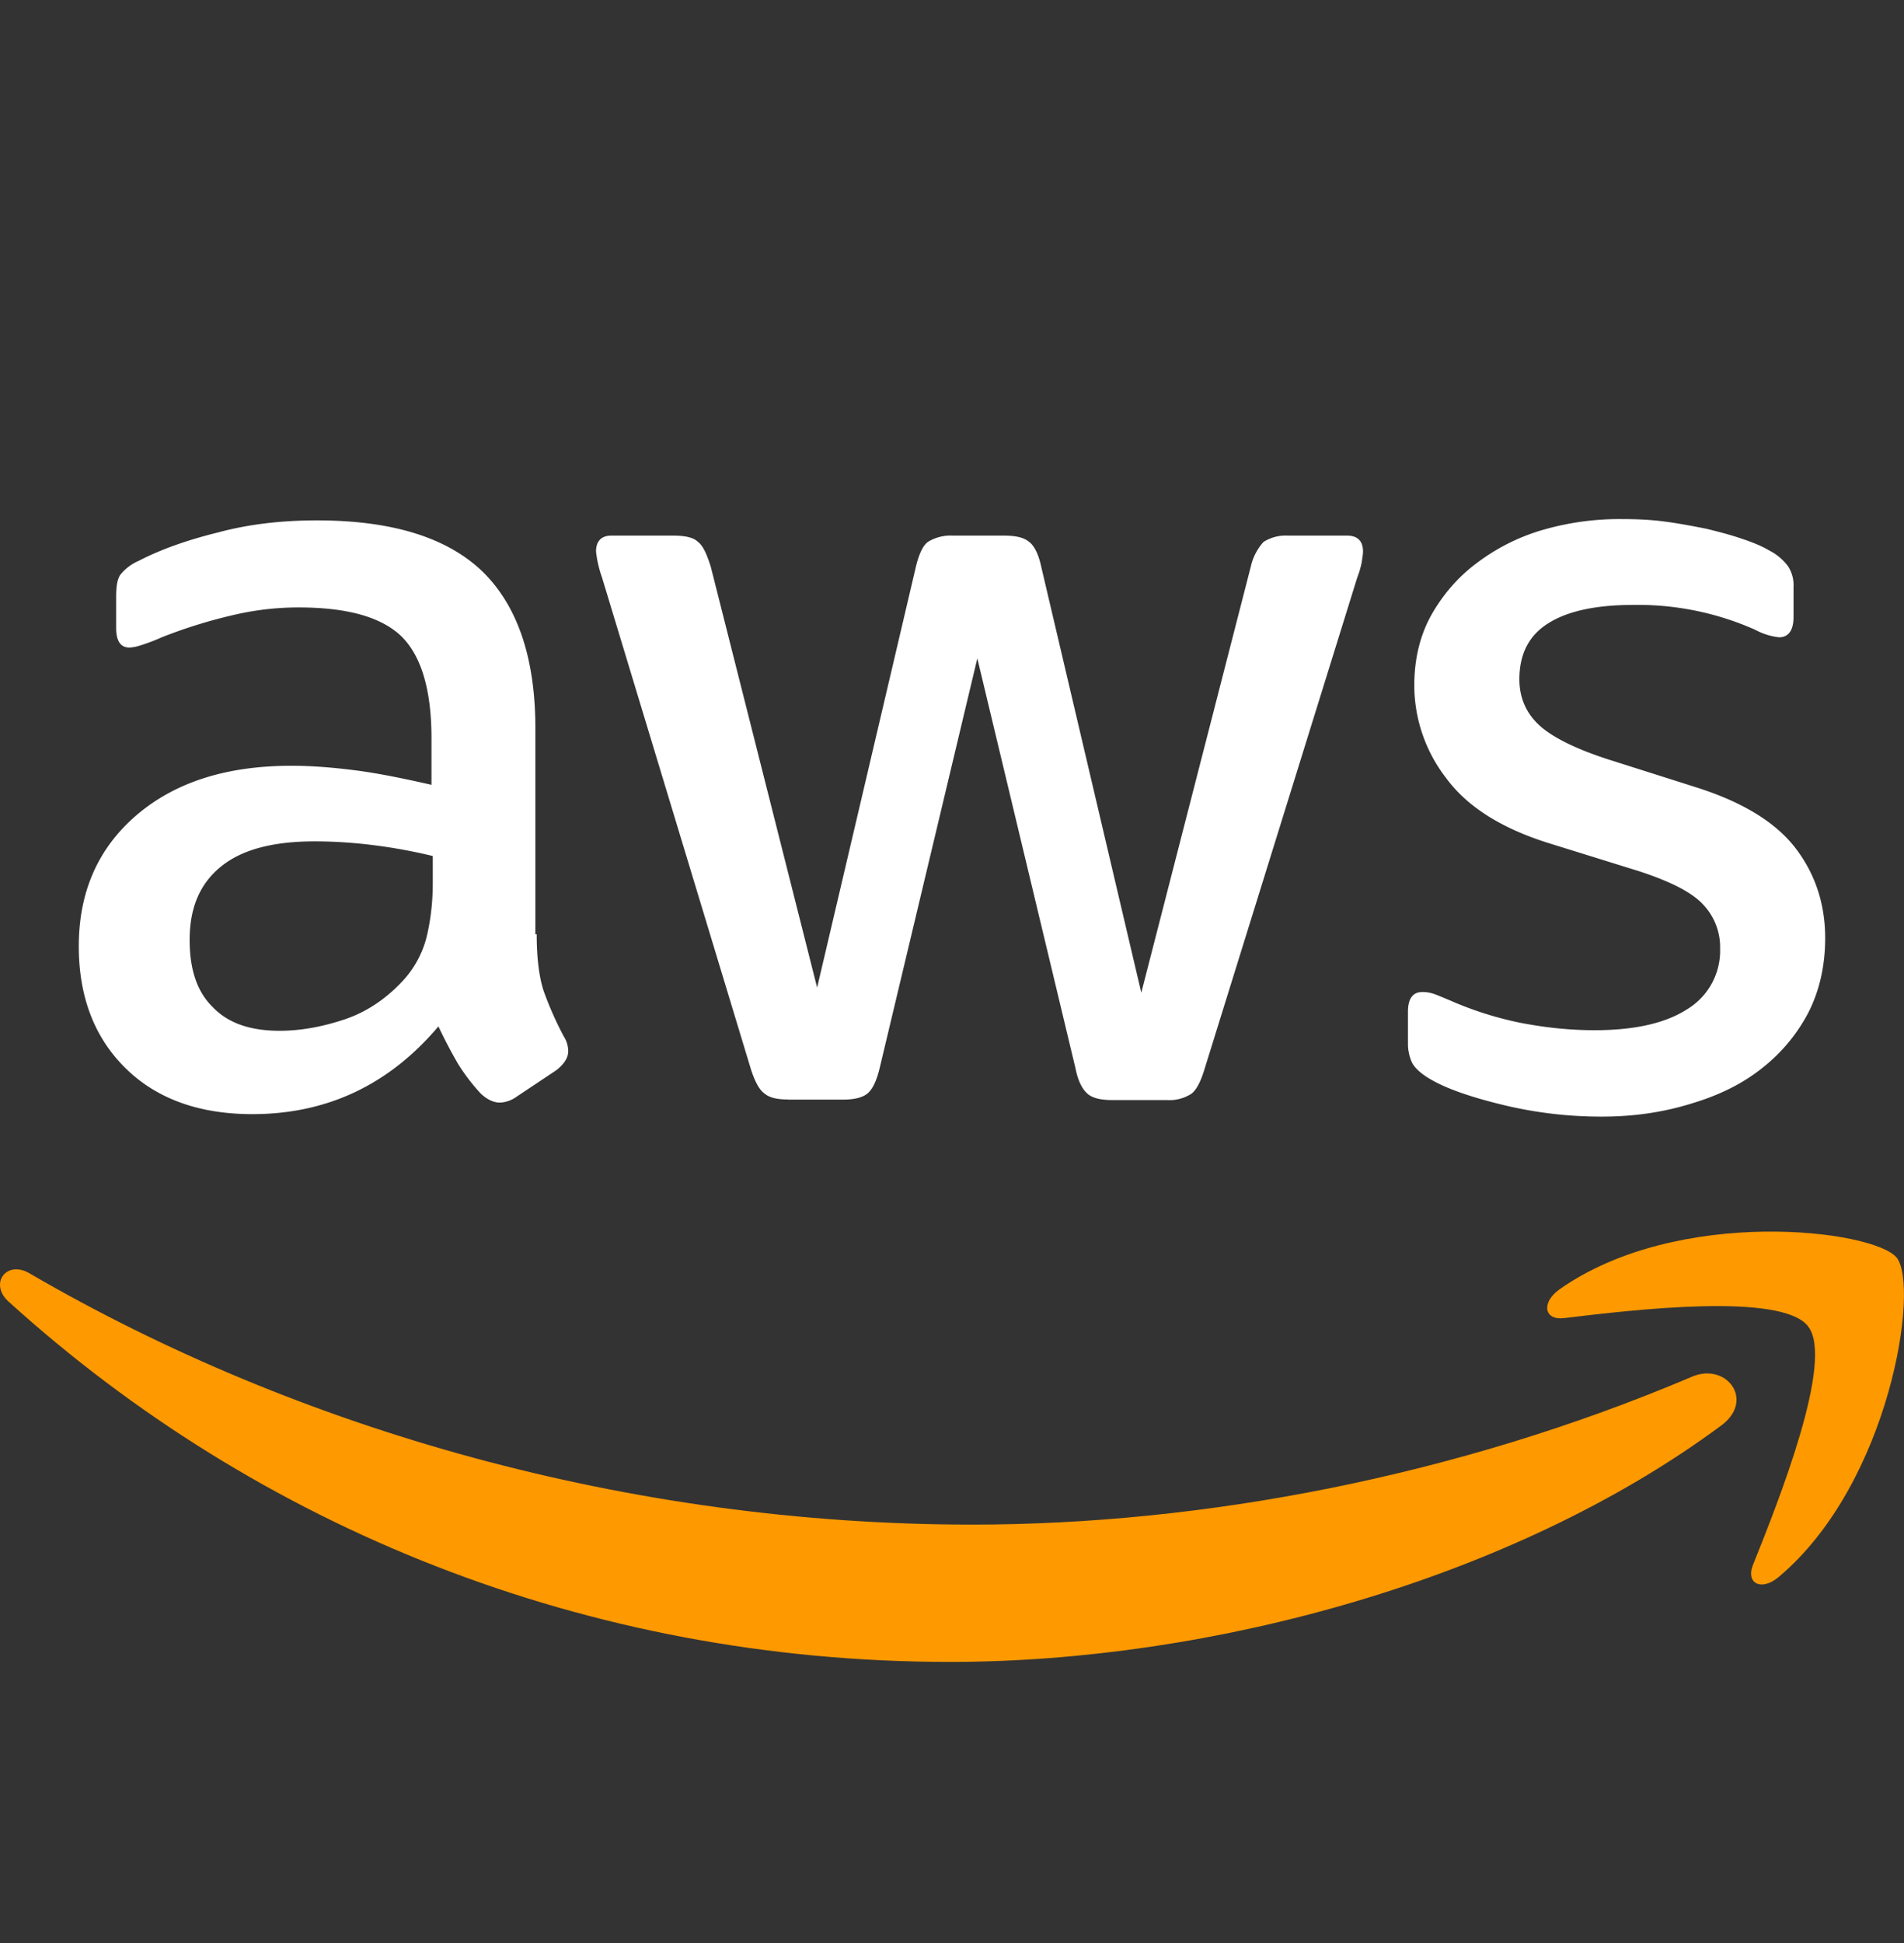 <svg xmlns="http://www.w3.org/2000/svg" width="50" height="51" fill="none"><rect width="100%" height="100%" fill="#333333" stroke="none"/><path fill="#fff" d="M14.094 24.522c0 .616.062 1.116.181 1.484.131.366.3.766.531 1.2a.729.729 0 0 1 .116.385c0 .165-.1.334-.313.5l-1.05.7a.797.797 0 0 1-.43.15c-.17 0-.335-.082-.5-.232a5.167 5.167 0 0 1-.6-.784 12.93 12.93 0 0 1-.516-.984c-1.297 1.534-2.925 2.303-4.888 2.303-1.397 0-2.512-.403-3.325-1.203-.816-.8-1.231-1.87-1.231-3.204 0-1.418.5-2.568 1.512-3.437 1.016-.869 2.363-1.3 4.075-1.3.563 0 1.147.05 1.763.131.615.085 1.25.219 1.912.369v-1.219c0-1.268-.265-2.153-.78-2.669-.532-.518-1.432-.768-2.713-.768-.582 0-1.179.068-1.794.219-.612.145-1.212.334-1.797.565a4.762 4.762 0 0 1-.581.219 1.019 1.019 0 0 1-.266.05c-.234 0-.35-.169-.35-.519v-.819c0-.265.031-.468.116-.58.126-.154.286-.275.468-.354.579-.3 1.279-.55 2.094-.75.813-.219 1.678-.316 2.594-.316 1.978 0 3.425.45 4.356 1.35.916.9 1.381 2.27 1.381 4.107v5.406h.035ZM7.34 27.056c.547 0 1.112-.1 1.712-.3.597-.2 1.131-.569 1.578-1.069a2.65 2.65 0 0 0 .566-1.065c.1-.403.169-.884.169-1.453v-.7a13.851 13.851 0 0 0-1.532-.282 12.483 12.483 0 0 0-1.562-.103c-1.116 0-1.931.22-2.478.67-.55.45-.813 1.083-.813 1.918 0 .781.197 1.366.613 1.769.4.415.981.615 1.747.615Zm13.353 1.803c-.3 0-.5-.05-.631-.168-.135-.1-.25-.332-.35-.65l-3.907-12.897a2.935 2.935 0 0 1-.153-.669c0-.266.135-.416.4-.416h1.631c.313 0 .532.05.647.166.135.1.235.334.335.65l2.793 11.047 2.594-11.047c.081-.331.181-.55.313-.65.2-.123.434-.18.669-.166h1.328c.318 0 .53.05.665.166.135.1.25.334.316.65l2.628 11.181 2.875-11.181c.053-.242.169-.466.334-.65a1.09 1.09 0 0 1 .65-.166h1.547c.266 0 .416.135.416.416 0 .084-.019.169-.031.269-.027.142-.067.28-.12.415l-4.009 12.897c-.1.335-.215.553-.346.653-.19.121-.411.179-.635.166h-1.428c-.316 0-.531-.05-.666-.166-.134-.118-.25-.334-.315-.668l-2.578-10.76-2.563 10.747c-.081.335-.181.55-.312.666-.135.119-.369.169-.666.169h-1.431v-.004Zm21.369.45a10.95 10.95 0 0 1-2.563-.3c-.831-.2-1.478-.418-1.912-.668-.266-.15-.447-.316-.516-.47a1.18 1.18 0 0 1-.097-.465v-.85c0-.35.131-.518.381-.518.102 0 .204.017.3.05.1.034.25.1.416.168a9.11 9.11 0 0 0 1.828.585c.666.13 1.313.2 1.978.2 1.05 0 1.863-.185 2.428-.55a1.796 1.796 0 0 0 .866-1.588 1.626 1.626 0 0 0-.45-1.165c-.297-.32-.863-.604-1.678-.87l-2.413-.75c-1.212-.384-2.112-.952-2.659-1.702a3.984 3.984 0 0 1-.831-2.42c0-.7.15-1.318.447-1.852.3-.531.7-1 1.2-1.369a5.313 5.313 0 0 1 1.728-.866 7.227 7.227 0 0 1 2.093-.284c.37 0 .75.016 1.116.066.381.05.731.118 1.081.187.332.081.65.163.947.266.3.1.532.2.7.3.196.098.367.24.5.415a.903.903 0 0 1 .147.55v.785c0 .35-.131.534-.381.534a1.726 1.726 0 0 1-.631-.2 7.586 7.586 0 0 0-3.194-.65c-.947 0-1.697.15-2.213.469-.515.312-.78.8-.78 1.484 0 .466.165.866.5 1.185.33.315.946.63 1.827.915l2.363.75c1.197.385 2.062.919 2.578 1.603.516.685.762 1.47.762 2.338 0 .719-.146 1.366-.43 1.934a4.488 4.488 0 0 1-1.213 1.469c-.516.416-1.132.719-1.847.934-.75.235-1.532.35-2.378.35Z"/><path fill="#F90" fill-rule="evenodd" d="M45.203 37.415c-5.469 4.053-13.419 6.207-20.253 6.207-9.578 0-18.21-3.554-24.728-9.46-.516-.469-.05-1.103.562-.734 7.053 4.103 15.75 6.59 24.75 6.59 6.066 0 12.735-1.268 18.872-3.871.916-.416 1.697.6.797 1.268Z" clip-rule="evenodd"/><path fill="#F90" fill-rule="evenodd" d="M47.481 34.812c-.697-.897-4.622-.43-6.4-.215-.531.069-.616-.4-.134-.75 3.125-2.203 8.265-1.569 8.862-.835.6.75-.165 5.907-3.093 8.375-.447.385-.879.188-.682-.312.666-1.656 2.147-5.375 1.447-6.26v-.003Z" clip-rule="evenodd"/></svg>